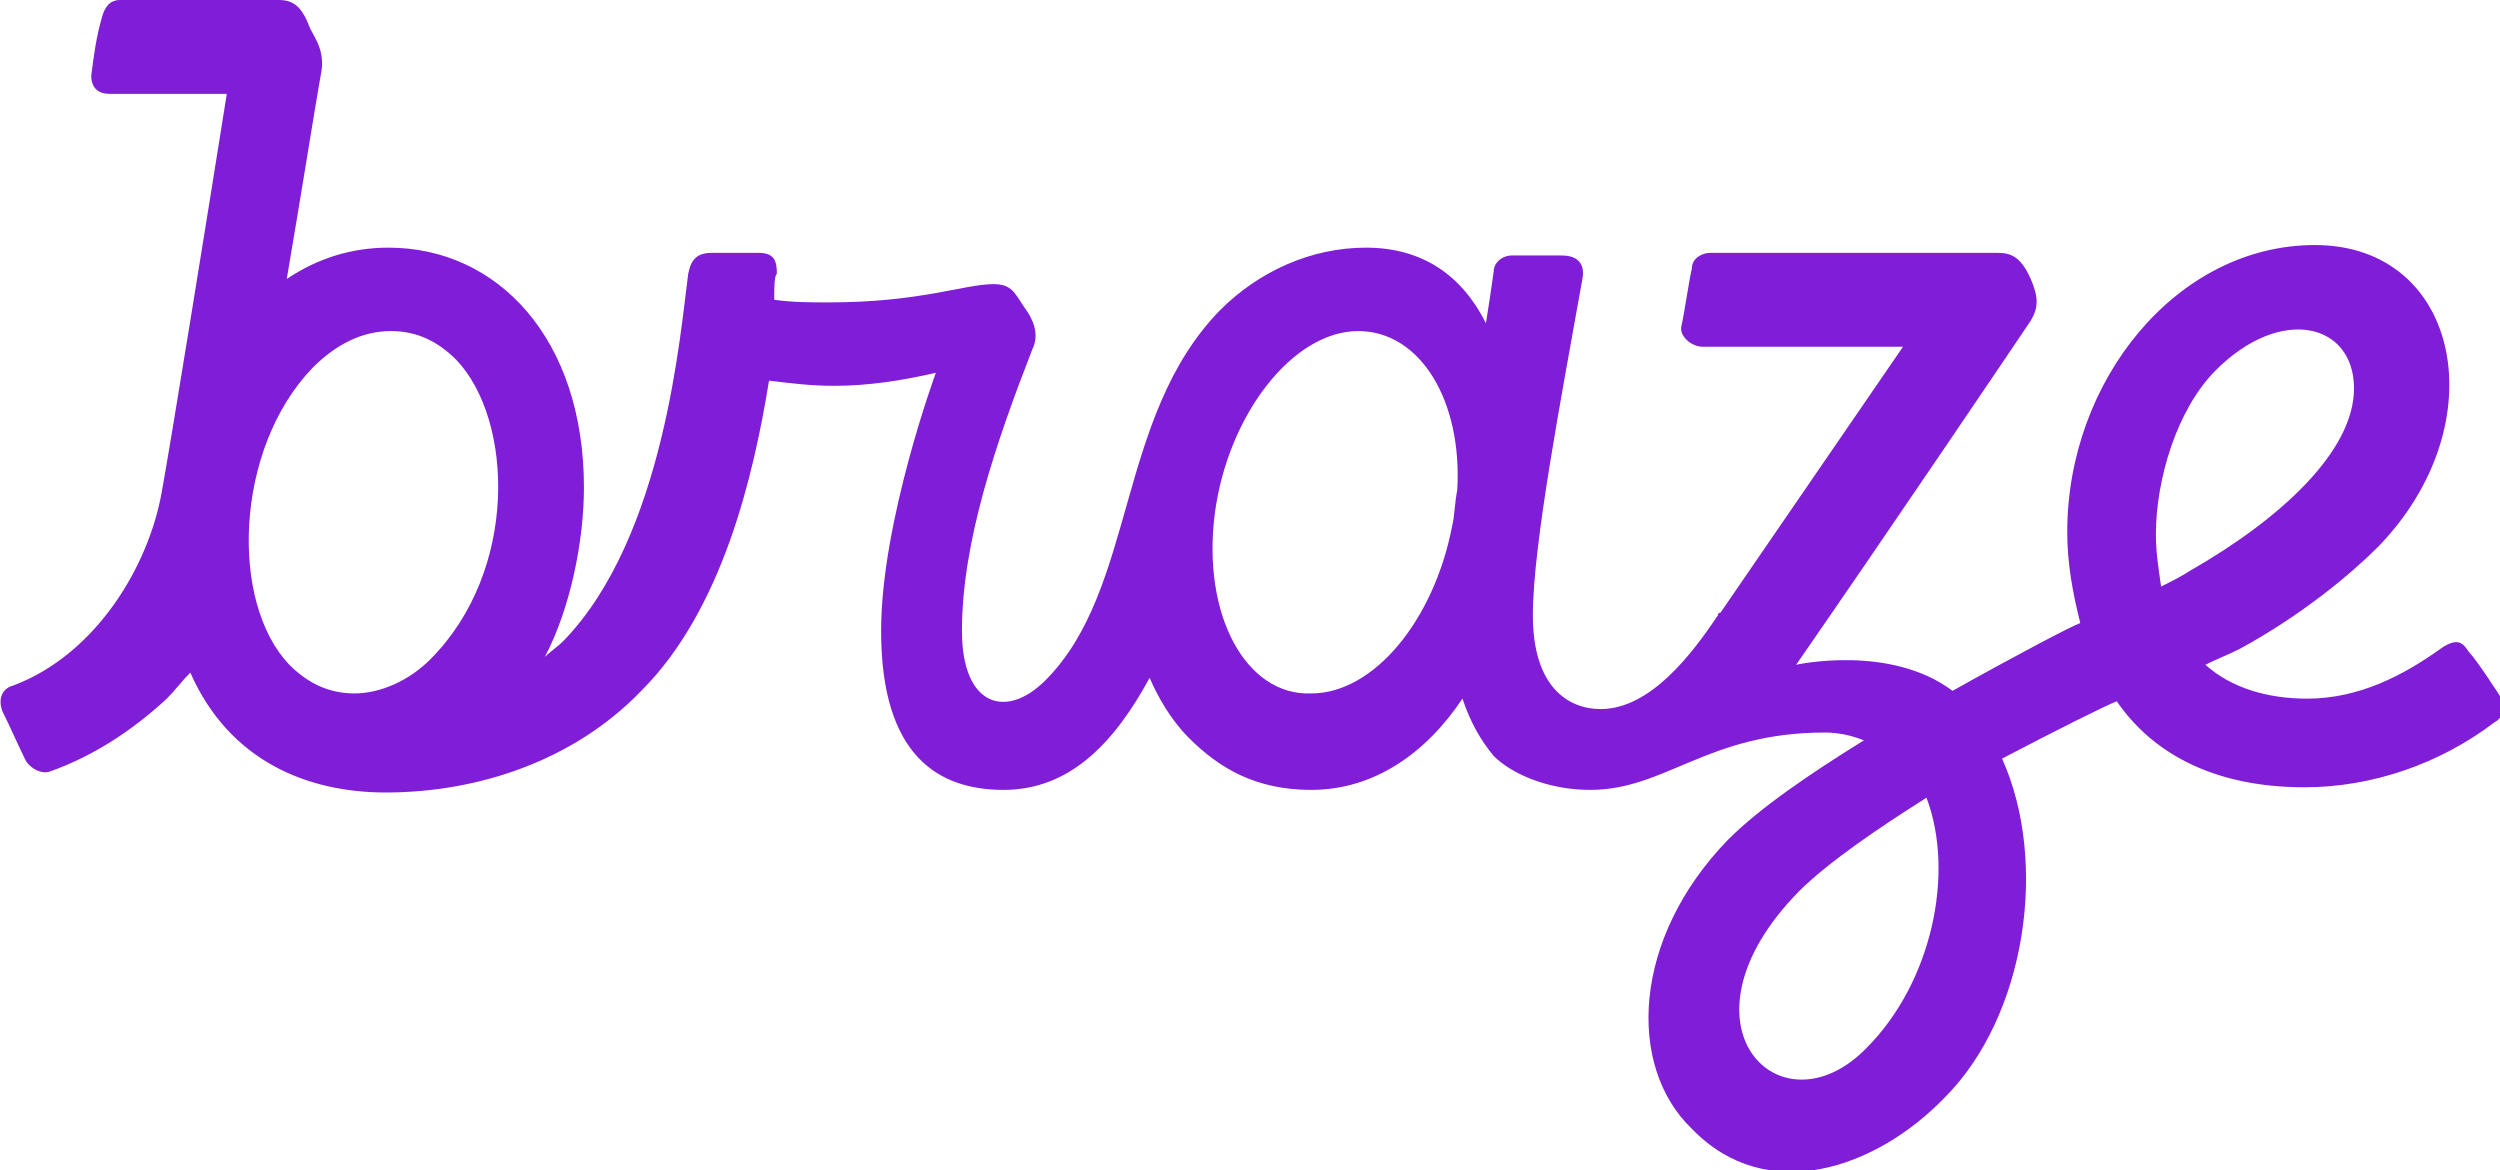 <svg version="1.1" id="Layer_1" xmlns:x="ns_extend;" xmlns:i="ns_ai;" xmlns:graph="ns_graphs;" xmlns="http://www.w3.org/2000/svg" xmlns:xlink="http://www.w3.org/1999/xlink" x="0px" y="0px" viewBox="0 0 95.9 44.9" style="enable-background:new 0 0 95.9 44.9;" xml:space="preserve">
 <style type="text/css">
  .st0{fill:none;}
	.st1{fill:#801DD7;}
 </style>
 <g>
  <g>
   <g>
    <path class="st0" d="M71.6,40.2c2.5-2.5,3.4-6.8,2.3-9.5c-1.9,1.1-3.8,2.4-4.9,3.6C64,39.3,68.2,43.6,71.6,40.2L71.6,40.2z
				 M50.3,26.7c2.4,0,4.8-2.8,5.4-6.4c0.1-0.5,0.1-0.9,0.2-1.4c0.2-3.5-1.4-6.1-3.8-6.1c-2.6,0-5,3.1-5.5,7S47.8,26.7,50.3,26.7z
				 M84,21.9c3.4-2,6.3-4.6,6.3-7c0-2.5-2.8-3.2-5.3-0.7c-1.5,1.5-2.3,4.2-2.3,6.3c0,0.7,0.1,1.4,0.2,2C83.3,22.3,83.7,22.1,84,21.9
				z M13.6,26.7c1,0,2.1-0.5,2.9-1.3c3.3-3.4,3.2-9.2,1-11.5c-0.7-0.7-1.5-1.1-2.5-1.1c-1.1,0-2.1,0.5-3,1.4
				c-3.1,3.1-3.3,9-0.9,11.4C11.8,26.2,12.7,26.7,13.6,26.7L13.6,26.7z">
    </path>
    <path class="st1" d="M3.9,0.7C3.7,1.4,3.6,2.1,3.5,2.9c0,0.5,0.3,0.7,0.7,0.7h4.5C8,8,6.6,16.7,6.2,18.9
				c-0.5,2.8-2.5,6.2-5.7,7.4c-0.4,0.1-0.6,0.5-0.4,1c0.3,0.6,0.6,1.3,0.9,1.9c0.2,0.3,0.6,0.5,0.9,0.4c1.7-0.6,3.2-1.6,4.5-2.8
				c0.3-0.3,0.6-0.7,0.9-1c1.5,3.4,4.5,4.6,7.5,4.6c3.5,0,7.2-1.2,9.8-3.9c3.1-3.1,4.3-8.2,4.9-11.9c0.8,0.1,1.6,0.2,2.5,0.2
				c1.3,0,2.6-0.2,3.9-0.5c0,0-2.1,5.7-2.1,9.9c0,4.8,2.2,6.1,4.7,6.1c2.6,0,4.3-1.9,5.6-4.3c0.3,0.7,0.8,1.6,1.5,2.3
				c1.2,1.2,2.6,2,4.7,2c2.4,0,4.4-1.4,5.8-3.5c0.3,0.9,0.7,1.6,1.2,2.2c0.7,0.7,2.1,1.3,3.7,1.3c2.9,0,4.5-2.2,9-2.2
				c0.5,0,1,0.1,1.5,0.3c-2.1,1.3-4,2.6-5.2,3.8c-3.7,3.8-3.9,8.7-1.4,11.1c2.9,3,7.1,1.5,9.7-1.2c3.1-3.1,4-9,2.2-13
				c2.1-1.1,3.9-2,4.4-2.2c1.3,1.9,3.6,3.3,7.2,3.3c2.6,0,5.2-0.9,7.3-2.5c0.2-0.1,0.3-0.3,0.3-0.5c0-0.2,0-0.4-0.1-0.5
				c0,0-0.9-1.4-1.2-1.7c-0.2-0.3-0.4-0.6-1.1-0.1c-1.4,1-3.1,1.9-5.1,1.9c-1.5,0-2.9-0.4-3.9-1.3c0.4-0.2,0.9-0.4,1.3-0.6
				c2.4-1.3,4.3-2.9,5.3-3.9c4.6-4.7,3.2-11.6-2.4-11.6c-5.3,0-9.5,5.2-9.5,11c0,1.2,0.2,2.3,0.5,3.5c-0.3,0.1-2.4,1.2-4.9,2.6
				c-2.4-1.8-6-1-6-1c3.4-4.9,8.6-12.6,9-13.2c0.3-0.5,0.3-0.9,0-1.6c-0.4-0.9-0.8-1-1.3-1H65.6c-0.3,0-0.7,0.2-0.7,0.6
				c-0.1,0.4-0.3,1.8-0.4,2.2s0.4,0.8,0.8,0.8h7.7l-7,10.2c-0.1,0-0.1,0.1-0.1,0.1c-1,1.5-2.6,3.6-4.5,3.6c-1.2,0-2.6-0.8-2.6-3.6
				c0-2.7,1.1-8.4,1.9-12.9c0.1-0.5-0.1-0.9-0.8-0.9h-1.9c-0.4,0-0.7,0.3-0.7,0.6c-0.1,0.7-0.2,1.4-0.3,2c-0.9-1.8-2.4-2.9-4.6-2.9
				c-2.1,0-4.1,0.9-5.6,2.4c-4,4.1-3.2,10.7-6.7,14.2c-1.5,1.5-3.2,1-3.2-1.9c0-3.4,1.3-7.2,2.7-10.8c0.3-0.6,0-1.2-0.3-1.6
				c-0.4-0.6-0.5-0.9-1.2-0.9c-1.1,0-2.8,0.7-6.3,0.7c-0.7,0-1.4,0-2.1-0.1c0-0.5,0-0.9,0.1-1c0-0.5-0.1-0.8-0.7-0.8h-1.8
				c-0.6,0-0.8,0.3-0.9,0.8c-0.3,2.2-0.9,10.1-4.8,14.1c-0.2,0.2-0.5,0.4-0.7,0.6c1-1.9,1.5-4.5,1.5-6.5c0-5.7-3.3-9.2-7.5-9.2
				c-1.4,0-2.7,0.4-3.9,1.2c0.6-3.5,1.1-6.7,1.3-7.8c0.2-0.9-0.2-1.4-0.4-1.8C11.6,0.3,11.3,0,10.7,0H4.6C4.2,0,4,0.3,3.9,0.7
				L3.9,0.7z M85,14.2c2.5-2.5,5.3-1.8,5.3,0.7c0,2.4-2.8,5-6.3,7c-0.3,0.2-0.7,0.4-1.1,0.6c-0.1-0.7-0.2-1.3-0.2-2
				C82.7,18.4,83.5,15.7,85,14.2z M71.6,40.2c-3.3,3.4-7.6-0.9-2.6-6c1.1-1.1,3-2.4,4.9-3.6C75,33.5,74.1,37.7,71.6,40.2z
				 M46.6,19.7c0.5-3.8,3-7,5.5-7c2.4,0,4,2.7,3.8,6.1c-0.1,0.5-0.1,1-0.2,1.4c-0.7,3.6-3,6.4-5.4,6.4
				C47.8,26.7,46.1,23.6,46.6,19.7z M12,14.1c0.9-0.9,1.9-1.4,3-1.4c1,0,1.8,0.4,2.5,1.1c2.2,2.3,2.4,8.1-1,11.5
				c-0.8,0.8-1.9,1.3-2.9,1.3c-1,0-1.8-0.4-2.5-1.1C8.8,23.1,9,17.2,12,14.1L12,14.1z">
    </path>
   </g>
  </g>
 </g>
</svg>